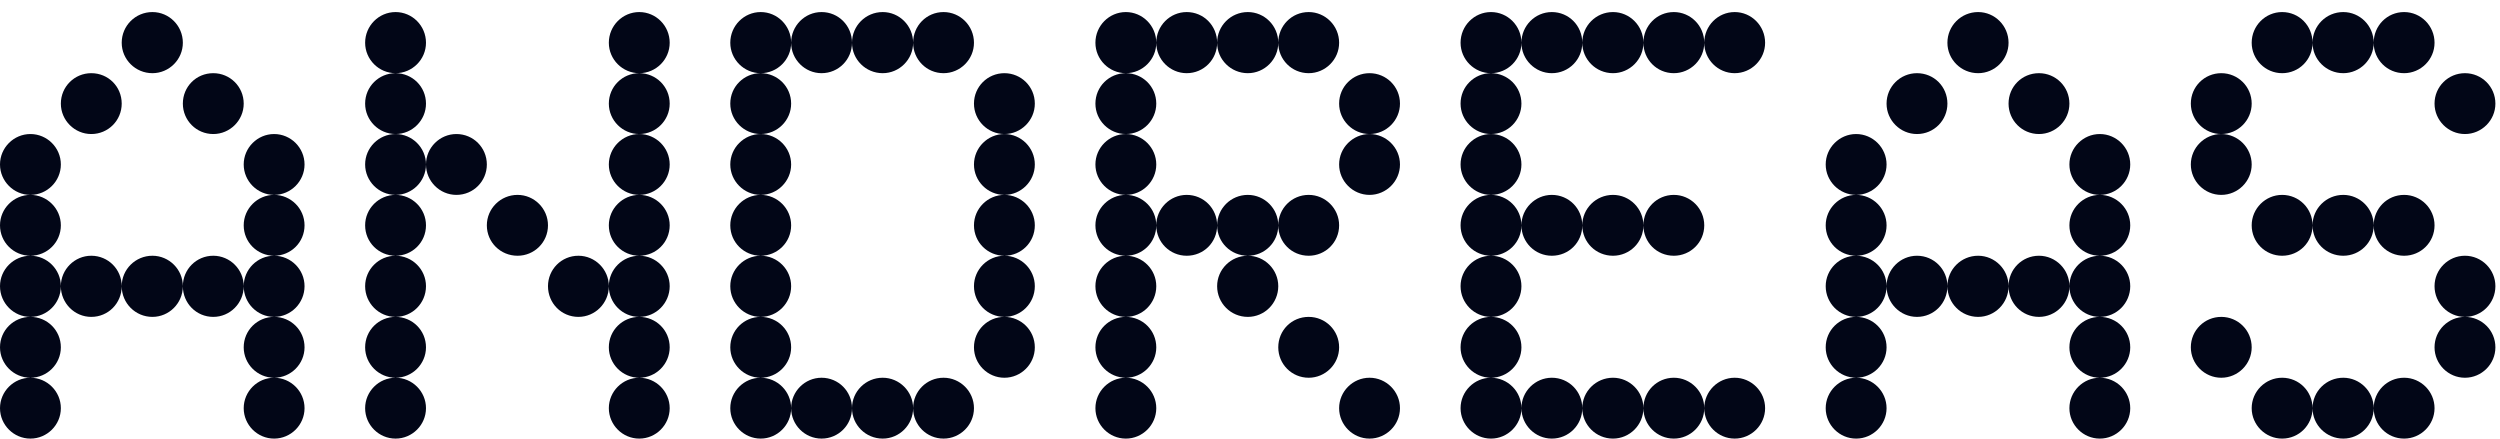 <svg width="114" height="20" viewBox="0 0 114 20" fill="none" xmlns="http://www.w3.org/2000/svg">
<path d="M1.387 20C0.625 20 0 19.375 0 18.613C0 17.85 0.625 17.225 1.387 17.225C2.15 17.225 2.775 17.85 2.775 18.613C2.775 19.375 2.15 20 1.387 20ZM12.5 20C11.738 20 11.113 19.375 11.113 18.613C11.113 17.85 11.738 17.225 12.5 17.225C13.262 17.225 13.887 17.85 13.887 18.613C13.887 19.375 13.262 20 12.5 20ZM1.387 17.225C0.625 17.225 0 16.6 0 15.838C0 15.062 0.625 14.45 1.387 14.45C2.15 14.45 2.775 15.062 2.775 15.838C2.775 16.6 2.15 17.225 1.387 17.225ZM12.5 17.225C11.738 17.225 11.113 16.6 11.113 15.838C11.113 15.062 11.738 14.45 12.5 14.45C13.262 14.45 13.887 15.062 13.887 15.838C13.887 16.6 13.262 17.225 12.5 17.225ZM1.387 14.45C0.625 14.45 0 13.825 0 13.05C0 12.287 0.625 11.662 1.387 11.662C2.15 11.662 2.775 12.287 2.775 13.05C2.775 13.825 2.15 14.45 1.387 14.45ZM4.162 14.45C3.4 14.45 2.775 13.825 2.775 13.05C2.775 12.287 3.4 11.662 4.162 11.662C4.938 11.662 5.55 12.287 5.55 13.05C5.55 13.825 4.938 14.45 4.162 14.45ZM6.95 14.45C6.175 14.45 5.55 13.825 5.55 13.05C5.55 12.287 6.175 11.662 6.95 11.662C7.713 11.662 8.338 12.287 8.338 13.05C8.338 13.825 7.713 14.45 6.95 14.45ZM9.725 14.45C8.95 14.45 8.338 13.825 8.338 13.05C8.338 12.287 8.95 11.662 9.725 11.662C10.488 11.662 11.113 12.287 11.113 13.05C11.113 13.825 10.488 14.45 9.725 14.45ZM12.5 14.45C11.738 14.45 11.113 13.825 11.113 13.05C11.113 12.287 11.738 11.662 12.5 11.662C13.262 11.662 13.887 12.287 13.887 13.05C13.887 13.825 13.262 14.45 12.5 14.45ZM1.387 11.662C0.625 11.662 0 11.05 0 10.275C0 9.512 0.625 8.887 1.387 8.887C2.15 8.887 2.775 9.512 2.775 10.275C2.775 11.05 2.15 11.662 1.387 11.662ZM12.5 11.662C11.738 11.662 11.113 11.05 11.113 10.275C11.113 9.512 11.738 8.887 12.5 8.887C13.262 8.887 13.887 9.512 13.887 10.275C13.887 11.05 13.262 11.662 12.5 11.662ZM1.387 8.887C0.625 8.887 0 8.262 0 7.5C0 6.737 0.625 6.112 1.387 6.112C2.15 6.112 2.775 6.737 2.775 7.5C2.775 8.262 2.15 8.887 1.387 8.887ZM12.5 8.887C11.738 8.887 11.113 8.262 11.113 7.5C11.113 6.737 11.738 6.112 12.5 6.112C13.262 6.112 13.887 6.737 13.887 7.5C13.887 8.262 13.262 8.887 12.5 8.887ZM4.162 6.112C3.4 6.112 2.775 5.487 2.775 4.725C2.775 3.95 3.4 3.337 4.162 3.337C4.938 3.337 5.55 3.95 5.55 4.725C5.55 5.487 4.938 6.112 4.162 6.112ZM9.725 6.112C8.95 6.112 8.338 5.487 8.338 4.725C8.338 3.95 8.95 3.337 9.725 3.337C10.488 3.337 11.113 3.95 11.113 4.725C11.113 5.487 10.488 6.112 9.725 6.112ZM6.95 3.337C6.175 3.337 5.55 2.712 5.55 1.95C5.55 1.175 6.175 0.55 6.95 0.55C7.713 0.55 8.338 1.175 8.338 1.95C8.338 2.712 7.713 3.337 6.95 3.337ZM18.038 20C17.275 20 16.65 19.375 16.65 18.613C16.65 17.85 17.275 17.225 18.038 17.225C18.8 17.225 19.425 17.85 19.425 18.613C19.425 19.375 18.8 20 18.038 20ZM29.15 20C28.388 20 27.763 19.375 27.763 18.613C27.763 17.85 28.388 17.225 29.15 17.225C29.913 17.225 30.538 17.85 30.538 18.613C30.538 19.375 29.913 20 29.15 20ZM18.038 17.225C17.275 17.225 16.65 16.6 16.65 15.838C16.65 15.062 17.275 14.45 18.038 14.45C18.8 14.45 19.425 15.062 19.425 15.838C19.425 16.6 18.8 17.225 18.038 17.225ZM29.15 17.225C28.388 17.225 27.763 16.6 27.763 15.838C27.763 15.062 28.388 14.45 29.15 14.45C29.913 14.45 30.538 15.062 30.538 15.838C30.538 16.6 29.913 17.225 29.15 17.225ZM18.038 14.45C17.275 14.45 16.65 13.825 16.65 13.05C16.65 12.287 17.275 11.662 18.038 11.662C18.8 11.662 19.425 12.287 19.425 13.05C19.425 13.825 18.8 14.45 18.038 14.45ZM26.375 14.45C25.6 14.45 24.988 13.825 24.988 13.05C24.988 12.287 25.6 11.662 26.375 11.662C27.138 11.662 27.763 12.287 27.763 13.05C27.763 13.825 27.138 14.45 26.375 14.45ZM29.15 14.45C28.388 14.45 27.763 13.825 27.763 13.05C27.763 12.287 28.388 11.662 29.15 11.662C29.913 11.662 30.538 12.287 30.538 13.05C30.538 13.825 29.913 14.45 29.15 14.45ZM18.038 11.662C17.275 11.662 16.65 11.05 16.65 10.275C16.65 9.512 17.275 8.887 18.038 8.887C18.8 8.887 19.425 9.512 19.425 10.275C19.425 11.05 18.8 11.662 18.038 11.662ZM23.6 11.662C22.825 11.662 22.2 11.05 22.2 10.275C22.2 9.512 22.825 8.887 23.6 8.887C24.363 8.887 24.988 9.512 24.988 10.275C24.988 11.05 24.363 11.662 23.6 11.662ZM29.15 11.662C28.388 11.662 27.763 11.05 27.763 10.275C27.763 9.512 28.388 8.887 29.15 8.887C29.913 8.887 30.538 9.512 30.538 10.275C30.538 11.05 29.913 11.662 29.15 11.662ZM18.038 8.887C17.275 8.887 16.65 8.262 16.65 7.5C16.65 6.737 17.275 6.112 18.038 6.112C18.8 6.112 19.425 6.737 19.425 7.5C19.425 8.262 18.8 8.887 18.038 8.887ZM20.813 8.887C20.05 8.887 19.425 8.262 19.425 7.5C19.425 6.737 20.05 6.112 20.813 6.112C21.588 6.112 22.2 6.737 22.2 7.5C22.2 8.262 21.588 8.887 20.813 8.887ZM29.15 8.887C28.388 8.887 27.763 8.262 27.763 7.5C27.763 6.737 28.388 6.112 29.15 6.112C29.913 6.112 30.538 6.737 30.538 7.5C30.538 8.262 29.913 8.887 29.15 8.887ZM18.038 6.112C17.275 6.112 16.65 5.487 16.65 4.725C16.65 3.95 17.275 3.337 18.038 3.337C18.8 3.337 19.425 3.95 19.425 4.725C19.425 5.487 18.8 6.112 18.038 6.112ZM29.15 6.112C28.388 6.112 27.763 5.487 27.763 4.725C27.763 3.95 28.388 3.337 29.15 3.337C29.913 3.337 30.538 3.95 30.538 4.725C30.538 5.487 29.913 6.112 29.15 6.112ZM18.038 3.337C17.275 3.337 16.65 2.712 16.65 1.95C16.65 1.175 17.275 0.55 18.038 0.55C18.8 0.55 19.425 1.175 19.425 1.95C19.425 2.712 18.8 3.337 18.038 3.337ZM29.15 3.337C28.388 3.337 27.763 2.712 27.763 1.95C27.763 1.175 28.388 0.55 29.15 0.55C29.913 0.55 30.538 1.175 30.538 1.95C30.538 2.712 29.913 3.337 29.15 3.337ZM34.688 20C33.926 20 33.301 19.375 33.301 18.613C33.301 17.85 33.926 17.225 34.688 17.225C35.451 17.225 36.076 17.85 36.076 18.613C36.076 19.375 35.451 20 34.688 20ZM37.463 20C36.701 20 36.076 19.375 36.076 18.613C36.076 17.85 36.701 17.225 37.463 17.225C38.238 17.225 38.851 17.85 38.851 18.613C38.851 19.375 38.238 20 37.463 20ZM40.251 20C39.476 20 38.851 19.375 38.851 18.613C38.851 17.85 39.476 17.225 40.251 17.225C41.013 17.225 41.638 17.85 41.638 18.613C41.638 19.375 41.013 20 40.251 20ZM43.026 20C42.251 20 41.638 19.375 41.638 18.613C41.638 17.85 42.251 17.225 43.026 17.225C43.788 17.225 44.413 17.85 44.413 18.613C44.413 19.375 43.788 20 43.026 20ZM34.688 17.225C33.926 17.225 33.301 16.6 33.301 15.838C33.301 15.062 33.926 14.45 34.688 14.45C35.451 14.45 36.076 15.062 36.076 15.838C36.076 16.6 35.451 17.225 34.688 17.225ZM45.801 17.225C45.038 17.225 44.413 16.6 44.413 15.838C44.413 15.062 45.038 14.45 45.801 14.45C46.563 14.45 47.188 15.062 47.188 15.838C47.188 16.6 46.563 17.225 45.801 17.225ZM34.688 14.45C33.926 14.45 33.301 13.825 33.301 13.05C33.301 12.287 33.926 11.662 34.688 11.662C35.451 11.662 36.076 12.287 36.076 13.05C36.076 13.825 35.451 14.45 34.688 14.45ZM45.801 14.45C45.038 14.45 44.413 13.825 44.413 13.05C44.413 12.287 45.038 11.662 45.801 11.662C46.563 11.662 47.188 12.287 47.188 13.05C47.188 13.825 46.563 14.45 45.801 14.45ZM34.688 11.662C33.926 11.662 33.301 11.05 33.301 10.275C33.301 9.512 33.926 8.887 34.688 8.887C35.451 8.887 36.076 9.512 36.076 10.275C36.076 11.05 35.451 11.662 34.688 11.662ZM45.801 11.662C45.038 11.662 44.413 11.05 44.413 10.275C44.413 9.512 45.038 8.887 45.801 8.887C46.563 8.887 47.188 9.512 47.188 10.275C47.188 11.05 46.563 11.662 45.801 11.662ZM34.688 8.887C33.926 8.887 33.301 8.262 33.301 7.5C33.301 6.737 33.926 6.112 34.688 6.112C35.451 6.112 36.076 6.737 36.076 7.5C36.076 8.262 35.451 8.887 34.688 8.887ZM45.801 8.887C45.038 8.887 44.413 8.262 44.413 7.5C44.413 6.737 45.038 6.112 45.801 6.112C46.563 6.112 47.188 6.737 47.188 7.5C47.188 8.262 46.563 8.887 45.801 8.887ZM34.688 6.112C33.926 6.112 33.301 5.487 33.301 4.725C33.301 3.95 33.926 3.337 34.688 3.337C35.451 3.337 36.076 3.95 36.076 4.725C36.076 5.487 35.451 6.112 34.688 6.112ZM45.801 6.112C45.038 6.112 44.413 5.487 44.413 4.725C44.413 3.95 45.038 3.337 45.801 3.337C46.563 3.337 47.188 3.95 47.188 4.725C47.188 5.487 46.563 6.112 45.801 6.112ZM34.688 3.337C33.926 3.337 33.301 2.712 33.301 1.95C33.301 1.175 33.926 0.55 34.688 0.55C35.451 0.55 36.076 1.175 36.076 1.95C36.076 2.712 35.451 3.337 34.688 3.337ZM37.463 3.337C36.701 3.337 36.076 2.712 36.076 1.95C36.076 1.175 36.701 0.55 37.463 0.55C38.238 0.55 38.851 1.175 38.851 1.95C38.851 2.712 38.238 3.337 37.463 3.337ZM40.251 3.337C39.476 3.337 38.851 2.712 38.851 1.95C38.851 1.175 39.476 0.55 40.251 0.55C41.013 0.55 41.638 1.175 41.638 1.95C41.638 2.712 41.013 3.337 40.251 3.337ZM43.026 3.337C42.251 3.337 41.638 2.712 41.638 1.95C41.638 1.175 42.251 0.55 43.026 0.55C43.788 0.55 44.413 1.175 44.413 1.95C44.413 2.712 43.788 3.337 43.026 3.337ZM51.339 20C50.576 20 49.951 19.375 49.951 18.613C49.951 17.85 50.576 17.225 51.339 17.225C52.101 17.225 52.726 17.85 52.726 18.613C52.726 19.375 52.101 20 51.339 20ZM62.451 20C61.689 20 61.064 19.375 61.064 18.613C61.064 17.85 61.689 17.225 62.451 17.225C63.214 17.225 63.839 17.85 63.839 18.613C63.839 19.375 63.214 20 62.451 20ZM51.339 17.225C50.576 17.225 49.951 16.6 49.951 15.838C49.951 15.062 50.576 14.45 51.339 14.45C52.101 14.45 52.726 15.062 52.726 15.838C52.726 16.6 52.101 17.225 51.339 17.225ZM59.676 17.225C58.901 17.225 58.289 16.6 58.289 15.838C58.289 15.062 58.901 14.45 59.676 14.45C60.439 14.45 61.064 15.062 61.064 15.838C61.064 16.6 60.439 17.225 59.676 17.225ZM51.339 14.45C50.576 14.45 49.951 13.825 49.951 13.05C49.951 12.287 50.576 11.662 51.339 11.662C52.101 11.662 52.726 12.287 52.726 13.05C52.726 13.825 52.101 14.45 51.339 14.45ZM56.901 14.45C56.126 14.45 55.501 13.825 55.501 13.05C55.501 12.287 56.126 11.662 56.901 11.662C57.664 11.662 58.289 12.287 58.289 13.05C58.289 13.825 57.664 14.45 56.901 14.45ZM51.339 11.662C50.576 11.662 49.951 11.05 49.951 10.275C49.951 9.512 50.576 8.887 51.339 8.887C52.101 8.887 52.726 9.512 52.726 10.275C52.726 11.05 52.101 11.662 51.339 11.662ZM54.114 11.662C53.351 11.662 52.726 11.05 52.726 10.275C52.726 9.512 53.351 8.887 54.114 8.887C54.889 8.887 55.501 9.512 55.501 10.275C55.501 11.05 54.889 11.662 54.114 11.662ZM56.901 11.662C56.126 11.662 55.501 11.05 55.501 10.275C55.501 9.512 56.126 8.887 56.901 8.887C57.664 8.887 58.289 9.512 58.289 10.275C58.289 11.05 57.664 11.662 56.901 11.662ZM59.676 11.662C58.901 11.662 58.289 11.05 58.289 10.275C58.289 9.512 58.901 8.887 59.676 8.887C60.439 8.887 61.064 9.512 61.064 10.275C61.064 11.05 60.439 11.662 59.676 11.662ZM51.339 8.887C50.576 8.887 49.951 8.262 49.951 7.5C49.951 6.737 50.576 6.112 51.339 6.112C52.101 6.112 52.726 6.737 52.726 7.5C52.726 8.262 52.101 8.887 51.339 8.887ZM62.451 8.887C61.689 8.887 61.064 8.262 61.064 7.5C61.064 6.737 61.689 6.112 62.451 6.112C63.214 6.112 63.839 6.737 63.839 7.5C63.839 8.262 63.214 8.887 62.451 8.887ZM51.339 6.112C50.576 6.112 49.951 5.487 49.951 4.725C49.951 3.95 50.576 3.337 51.339 3.337C52.101 3.337 52.726 3.95 52.726 4.725C52.726 5.487 52.101 6.112 51.339 6.112ZM62.451 6.112C61.689 6.112 61.064 5.487 61.064 4.725C61.064 3.95 61.689 3.337 62.451 3.337C63.214 3.337 63.839 3.95 63.839 4.725C63.839 5.487 63.214 6.112 62.451 6.112ZM51.339 3.337C50.576 3.337 49.951 2.712 49.951 1.95C49.951 1.175 50.576 0.55 51.339 0.55C52.101 0.55 52.726 1.175 52.726 1.95C52.726 2.712 52.101 3.337 51.339 3.337ZM54.114 3.337C53.351 3.337 52.726 2.712 52.726 1.95C52.726 1.175 53.351 0.55 54.114 0.55C54.889 0.55 55.501 1.175 55.501 1.95C55.501 2.712 54.889 3.337 54.114 3.337ZM56.901 3.337C56.126 3.337 55.501 2.712 55.501 1.95C55.501 1.175 56.126 0.55 56.901 0.55C57.664 0.55 58.289 1.175 58.289 1.95C58.289 2.712 57.664 3.337 56.901 3.337ZM59.676 3.337C58.901 3.337 58.289 2.712 58.289 1.95C58.289 1.175 58.901 0.55 59.676 0.55C60.439 0.55 61.064 1.175 61.064 1.95C61.064 2.712 60.439 3.337 59.676 3.337ZM67.989 20C67.227 20 66.602 19.375 66.602 18.613C66.602 17.85 67.227 17.225 67.989 17.225C68.752 17.225 69.377 17.85 69.377 18.613C69.377 19.375 68.752 20 67.989 20ZM70.764 20C70.002 20 69.377 19.375 69.377 18.613C69.377 17.85 70.002 17.225 70.764 17.225C71.539 17.225 72.152 17.85 72.152 18.613C72.152 19.375 71.539 20 70.764 20ZM73.552 20C72.777 20 72.152 19.375 72.152 18.613C72.152 17.85 72.777 17.225 73.552 17.225C74.314 17.225 74.939 17.85 74.939 18.613C74.939 19.375 74.314 20 73.552 20ZM76.327 20C75.552 20 74.939 19.375 74.939 18.613C74.939 17.85 75.552 17.225 76.327 17.225C77.089 17.225 77.714 17.85 77.714 18.613C77.714 19.375 77.089 20 76.327 20ZM79.102 20C78.339 20 77.714 19.375 77.714 18.613C77.714 17.85 78.339 17.225 79.102 17.225C79.864 17.225 80.489 17.85 80.489 18.613C80.489 19.375 79.864 20 79.102 20ZM67.989 17.225C67.227 17.225 66.602 16.6 66.602 15.838C66.602 15.062 67.227 14.45 67.989 14.45C68.752 14.45 69.377 15.062 69.377 15.838C69.377 16.6 68.752 17.225 67.989 17.225ZM67.989 14.45C67.227 14.45 66.602 13.825 66.602 13.05C66.602 12.287 67.227 11.662 67.989 11.662C68.752 11.662 69.377 12.287 69.377 13.05C69.377 13.825 68.752 14.45 67.989 14.45ZM67.989 11.662C67.227 11.662 66.602 11.05 66.602 10.275C66.602 9.512 67.227 8.887 67.989 8.887C68.752 8.887 69.377 9.512 69.377 10.275C69.377 11.05 68.752 11.662 67.989 11.662ZM70.764 11.662C70.002 11.662 69.377 11.05 69.377 10.275C69.377 9.512 70.002 8.887 70.764 8.887C71.539 8.887 72.152 9.512 72.152 10.275C72.152 11.05 71.539 11.662 70.764 11.662ZM73.552 11.662C72.777 11.662 72.152 11.05 72.152 10.275C72.152 9.512 72.777 8.887 73.552 8.887C74.314 8.887 74.939 9.512 74.939 10.275C74.939 11.05 74.314 11.662 73.552 11.662ZM76.327 11.662C75.552 11.662 74.939 11.05 74.939 10.275C74.939 9.512 75.552 8.887 76.327 8.887C77.089 8.887 77.714 9.512 77.714 10.275C77.714 11.05 77.089 11.662 76.327 11.662ZM67.989 8.887C67.227 8.887 66.602 8.262 66.602 7.5C66.602 6.737 67.227 6.112 67.989 6.112C68.752 6.112 69.377 6.737 69.377 7.5C69.377 8.262 68.752 8.887 67.989 8.887ZM67.989 6.112C67.227 6.112 66.602 5.487 66.602 4.725C66.602 3.95 67.227 3.337 67.989 3.337C68.752 3.337 69.377 3.95 69.377 4.725C69.377 5.487 68.752 6.112 67.989 6.112ZM67.989 3.337C67.227 3.337 66.602 2.712 66.602 1.95C66.602 1.175 67.227 0.55 67.989 0.55C68.752 0.55 69.377 1.175 69.377 1.95C69.377 2.712 68.752 3.337 67.989 3.337ZM70.764 3.337C70.002 3.337 69.377 2.712 69.377 1.95C69.377 1.175 70.002 0.55 70.764 0.55C71.539 0.55 72.152 1.175 72.152 1.95C72.152 2.712 71.539 3.337 70.764 3.337ZM73.552 3.337C72.777 3.337 72.152 2.712 72.152 1.95C72.152 1.175 72.777 0.55 73.552 0.55C74.314 0.55 74.939 1.175 74.939 1.95C74.939 2.712 74.314 3.337 73.552 3.337ZM76.327 3.337C75.552 3.337 74.939 2.712 74.939 1.95C74.939 1.175 75.552 0.55 76.327 0.55C77.089 0.55 77.714 1.175 77.714 1.95C77.714 2.712 77.089 3.337 76.327 3.337ZM79.102 3.337C78.339 3.337 77.714 2.712 77.714 1.95C77.714 1.175 78.339 0.55 79.102 0.55C79.864 0.55 80.489 1.175 80.489 1.95C80.489 2.712 79.864 3.337 79.102 3.337ZM84.639 20C83.877 20 83.252 19.375 83.252 18.613C83.252 17.85 83.877 17.225 84.639 17.225C85.402 17.225 86.027 17.85 86.027 18.613C86.027 19.375 85.402 20 84.639 20ZM95.752 20C94.99 20 94.365 19.375 94.365 18.613C94.365 17.85 94.99 17.225 95.752 17.225C96.514 17.225 97.139 17.85 97.139 18.613C97.139 19.375 96.514 20 95.752 20ZM84.639 17.225C83.877 17.225 83.252 16.6 83.252 15.838C83.252 15.062 83.877 14.45 84.639 14.45C85.402 14.45 86.027 15.062 86.027 15.838C86.027 16.6 85.402 17.225 84.639 17.225ZM95.752 17.225C94.99 17.225 94.365 16.6 94.365 15.838C94.365 15.062 94.99 14.45 95.752 14.45C96.514 14.45 97.139 15.062 97.139 15.838C97.139 16.6 96.514 17.225 95.752 17.225ZM84.639 14.45C83.877 14.45 83.252 13.825 83.252 13.05C83.252 12.287 83.877 11.662 84.639 11.662C85.402 11.662 86.027 12.287 86.027 13.05C86.027 13.825 85.402 14.45 84.639 14.45ZM87.415 14.45C86.652 14.45 86.027 13.825 86.027 13.05C86.027 12.287 86.652 11.662 87.415 11.662C88.189 11.662 88.802 12.287 88.802 13.05C88.802 13.825 88.189 14.45 87.415 14.45ZM90.202 14.45C89.427 14.45 88.802 13.825 88.802 13.05C88.802 12.287 89.427 11.662 90.202 11.662C90.965 11.662 91.59 12.287 91.59 13.05C91.59 13.825 90.965 14.45 90.202 14.45ZM92.977 14.45C92.202 14.45 91.59 13.825 91.59 13.05C91.59 12.287 92.202 11.662 92.977 11.662C93.74 11.662 94.365 12.287 94.365 13.05C94.365 13.825 93.74 14.45 92.977 14.45ZM95.752 14.45C94.99 14.45 94.365 13.825 94.365 13.05C94.365 12.287 94.99 11.662 95.752 11.662C96.514 11.662 97.139 12.287 97.139 13.05C97.139 13.825 96.514 14.45 95.752 14.45ZM84.639 11.662C83.877 11.662 83.252 11.05 83.252 10.275C83.252 9.512 83.877 8.887 84.639 8.887C85.402 8.887 86.027 9.512 86.027 10.275C86.027 11.05 85.402 11.662 84.639 11.662ZM95.752 11.662C94.99 11.662 94.365 11.05 94.365 10.275C94.365 9.512 94.99 8.887 95.752 8.887C96.514 8.887 97.139 9.512 97.139 10.275C97.139 11.05 96.514 11.662 95.752 11.662ZM84.639 8.887C83.877 8.887 83.252 8.262 83.252 7.5C83.252 6.737 83.877 6.112 84.639 6.112C85.402 6.112 86.027 6.737 86.027 7.5C86.027 8.262 85.402 8.887 84.639 8.887ZM95.752 8.887C94.99 8.887 94.365 8.262 94.365 7.5C94.365 6.737 94.99 6.112 95.752 6.112C96.514 6.112 97.139 6.737 97.139 7.5C97.139 8.262 96.514 8.887 95.752 8.887ZM87.415 6.112C86.652 6.112 86.027 5.487 86.027 4.725C86.027 3.95 86.652 3.337 87.415 3.337C88.189 3.337 88.802 3.95 88.802 4.725C88.802 5.487 88.189 6.112 87.415 6.112ZM92.977 6.112C92.202 6.112 91.59 5.487 91.59 4.725C91.59 3.95 92.202 3.337 92.977 3.337C93.74 3.337 94.365 3.95 94.365 4.725C94.365 5.487 93.74 6.112 92.977 6.112ZM90.202 3.337C89.427 3.337 88.802 2.712 88.802 1.95C88.802 1.175 89.427 0.55 90.202 0.55C90.965 0.55 91.59 1.175 91.59 1.95C91.59 2.712 90.965 3.337 90.202 3.337ZM104.065 20C103.302 20 102.677 19.375 102.677 18.613C102.677 17.85 103.302 17.225 104.065 17.225C104.84 17.225 105.452 17.85 105.452 18.613C105.452 19.375 104.84 20 104.065 20ZM106.852 20C106.077 20 105.452 19.375 105.452 18.613C105.452 17.85 106.077 17.225 106.852 17.225C107.615 17.225 108.24 17.85 108.24 18.613C108.24 19.375 107.615 20 106.852 20ZM109.627 20C108.852 20 108.24 19.375 108.24 18.613C108.24 17.85 108.852 17.225 109.627 17.225C110.39 17.225 111.015 17.85 111.015 18.613C111.015 19.375 110.39 20 109.627 20ZM101.29 17.225C100.527 17.225 99.902 16.6 99.902 15.838C99.902 15.062 100.527 14.45 101.29 14.45C102.052 14.45 102.677 15.062 102.677 15.838C102.677 16.6 102.052 17.225 101.29 17.225ZM112.402 17.225C111.64 17.225 111.015 16.6 111.015 15.838C111.015 15.062 111.64 14.45 112.402 14.45C113.165 14.45 113.79 15.062 113.79 15.838C113.79 16.6 113.165 17.225 112.402 17.225ZM112.402 14.45C111.64 14.45 111.015 13.825 111.015 13.05C111.015 12.287 111.64 11.662 112.402 11.662C113.165 11.662 113.79 12.287 113.79 13.05C113.79 13.825 113.165 14.45 112.402 14.45ZM104.065 11.662C103.302 11.662 102.677 11.05 102.677 10.275C102.677 9.512 103.302 8.887 104.065 8.887C104.84 8.887 105.452 9.512 105.452 10.275C105.452 11.05 104.84 11.662 104.065 11.662ZM106.852 11.662C106.077 11.662 105.452 11.05 105.452 10.275C105.452 9.512 106.077 8.887 106.852 8.887C107.615 8.887 108.24 9.512 108.24 10.275C108.24 11.05 107.615 11.662 106.852 11.662ZM109.627 11.662C108.852 11.662 108.24 11.05 108.24 10.275C108.24 9.512 108.852 8.887 109.627 8.887C110.39 8.887 111.015 9.512 111.015 10.275C111.015 11.05 110.39 11.662 109.627 11.662ZM101.29 8.887C100.527 8.887 99.902 8.262 99.902 7.5C99.902 6.737 100.527 6.112 101.29 6.112C102.052 6.112 102.677 6.737 102.677 7.5C102.677 8.262 102.052 8.887 101.29 8.887ZM101.29 6.112C100.527 6.112 99.902 5.487 99.902 4.725C99.902 3.95 100.527 3.337 101.29 3.337C102.052 3.337 102.677 3.95 102.677 4.725C102.677 5.487 102.052 6.112 101.29 6.112ZM112.402 6.112C111.64 6.112 111.015 5.487 111.015 4.725C111.015 3.95 111.64 3.337 112.402 3.337C113.165 3.337 113.79 3.95 113.79 4.725C113.79 5.487 113.165 6.112 112.402 6.112ZM104.065 3.337C103.302 3.337 102.677 2.712 102.677 1.95C102.677 1.175 103.302 0.55 104.065 0.55C104.84 0.55 105.452 1.175 105.452 1.95C105.452 2.712 104.84 3.337 104.065 3.337ZM106.852 3.337C106.077 3.337 105.452 2.712 105.452 1.95C105.452 1.175 106.077 0.55 106.852 0.55C107.615 0.55 108.24 1.175 108.24 1.95C108.24 2.712 107.615 3.337 106.852 3.337ZM109.627 3.337C108.852 3.337 108.24 2.712 108.24 1.95C108.24 1.175 108.852 0.55 109.627 0.55C110.39 0.55 111.015 1.175 111.015 1.95C111.015 2.712 110.39 3.337 109.627 3.337Z" fill="#020617"/>
</svg>
